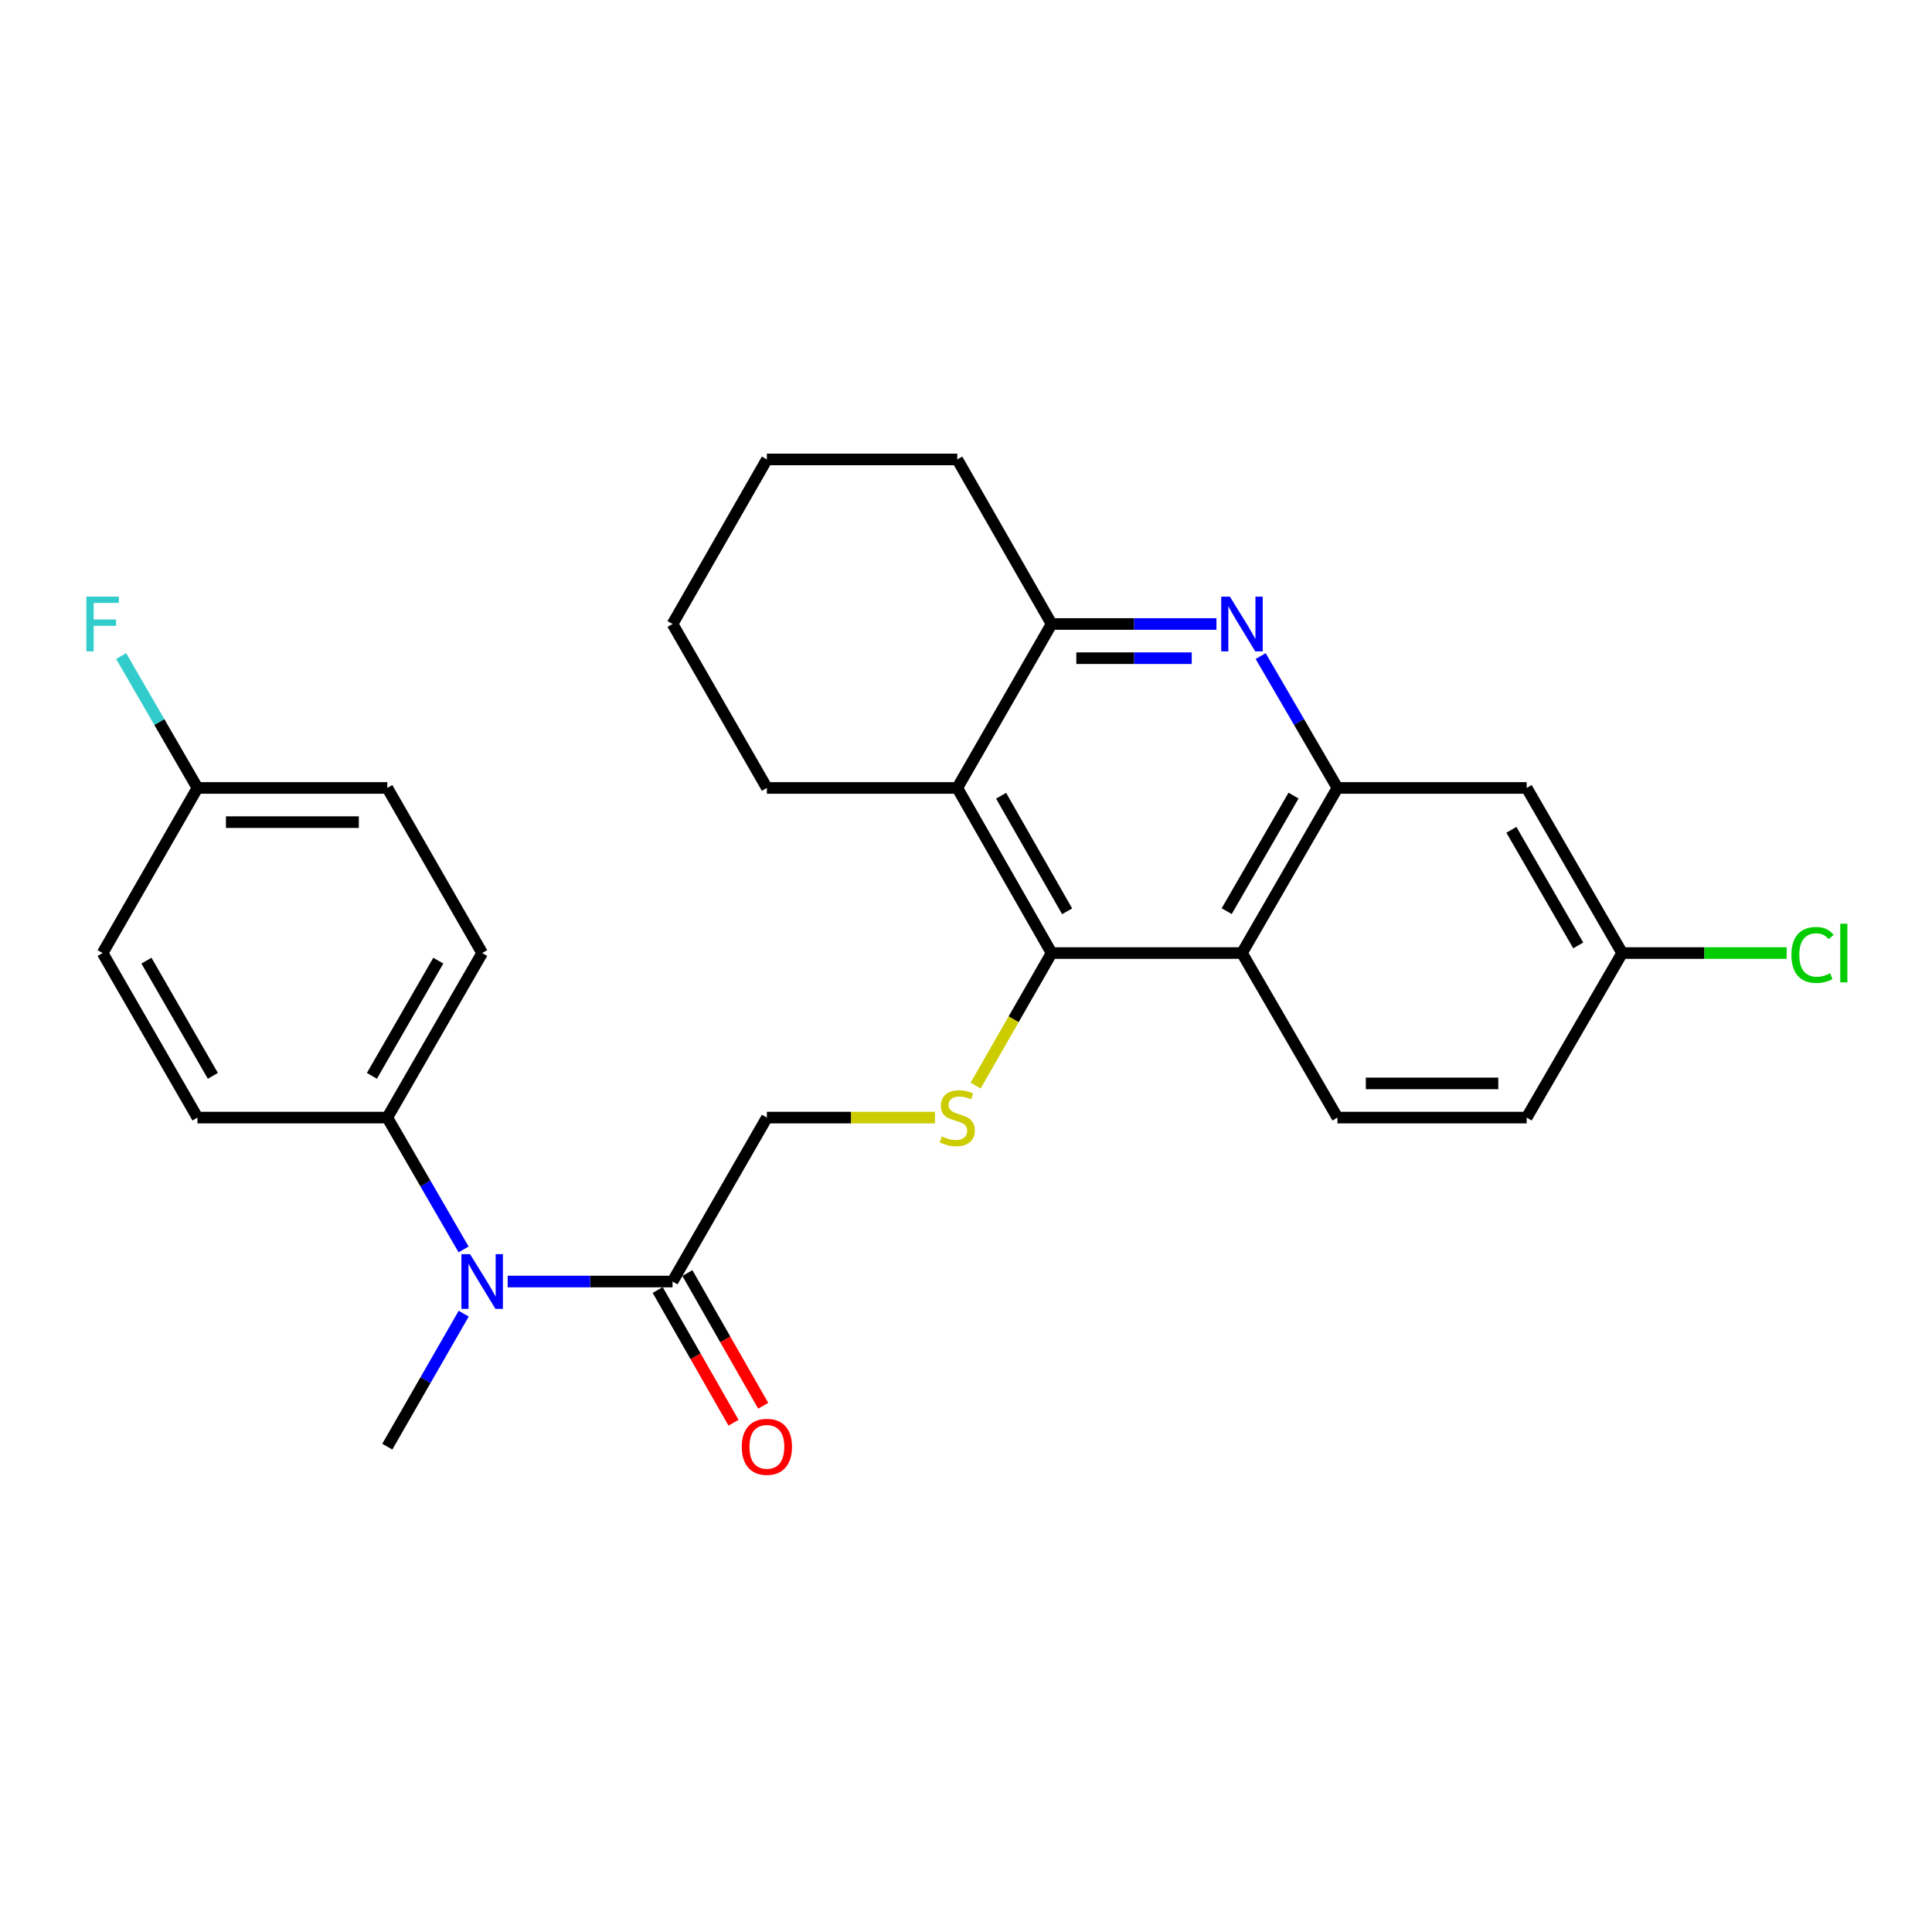 <?xml version='1.0' encoding='iso-8859-1'?>
<svg version='1.1' baseProfile='full'
              xmlns='http://www.w3.org/2000/svg'
                      xmlns:rdkit='http://www.rdkit.org/xml'
                      xmlns:xlink='http://www.w3.org/1999/xlink'
                  xml:space='preserve'
width='1000px' height='1000px' viewBox='0 0 1000 1000'>
<!-- END OF HEADER -->
<rect style='opacity:1.0;fill:#FFFFFF;stroke:none' width='1000' height='1000' x='0' y='0'> </rect>
<path class='bond-2' d='M 544.304,493.295 L 642.841,493.295' style='fill:none;fill-rule:evenodd;stroke:#000000;stroke-width:6px;stroke-linecap:butt;stroke-linejoin:miter;stroke-opacity:1' />
<path class='bond-3' d='M 544.304,493.295 L 495.483,407.836' style='fill:none;fill-rule:evenodd;stroke:#000000;stroke-width:6px;stroke-linecap:butt;stroke-linejoin:miter;stroke-opacity:1' />
<path class='bond-3' d='M 552.349,471.697 L 518.174,411.876' style='fill:none;fill-rule:evenodd;stroke:#000000;stroke-width:6px;stroke-linecap:butt;stroke-linejoin:miter;stroke-opacity:1' />
<path class='bond-5' d='M 544.304,493.295 L 524.643,527.595' style='fill:none;fill-rule:evenodd;stroke:#000000;stroke-width:6px;stroke-linecap:butt;stroke-linejoin:miter;stroke-opacity:1' />
<path class='bond-5' d='M 524.643,527.595 L 504.983,561.895' style='fill:none;fill-rule:evenodd;stroke:#CCCC00;stroke-width:6px;stroke-linecap:butt;stroke-linejoin:miter;stroke-opacity:1' />
<path class='bond-0' d='M 629.637,322.977 L 586.971,322.977' style='fill:none;fill-rule:evenodd;stroke:#0000FF;stroke-width:6px;stroke-linecap:butt;stroke-linejoin:miter;stroke-opacity:1' />
<path class='bond-0' d='M 586.971,322.977 L 544.304,322.977' style='fill:none;fill-rule:evenodd;stroke:#000000;stroke-width:6px;stroke-linecap:butt;stroke-linejoin:miter;stroke-opacity:1' />
<path class='bond-0' d='M 616.837,340.677 L 586.971,340.677' style='fill:none;fill-rule:evenodd;stroke:#0000FF;stroke-width:6px;stroke-linecap:butt;stroke-linejoin:miter;stroke-opacity:1' />
<path class='bond-0' d='M 586.971,340.677 L 557.104,340.677' style='fill:none;fill-rule:evenodd;stroke:#000000;stroke-width:6px;stroke-linecap:butt;stroke-linejoin:miter;stroke-opacity:1' />
<path class='bond-27' d='M 652.517,339.592 L 672.389,373.714' style='fill:none;fill-rule:evenodd;stroke:#0000FF;stroke-width:6px;stroke-linecap:butt;stroke-linejoin:miter;stroke-opacity:1' />
<path class='bond-27' d='M 672.389,373.714 L 692.262,407.836' style='fill:none;fill-rule:evenodd;stroke:#000000;stroke-width:6px;stroke-linecap:butt;stroke-linejoin:miter;stroke-opacity:1' />
<path class='bond-1' d='M 692.262,407.836 L 642.841,493.295' style='fill:none;fill-rule:evenodd;stroke:#000000;stroke-width:6px;stroke-linecap:butt;stroke-linejoin:miter;stroke-opacity:1' />
<path class='bond-1' d='M 669.527,411.795 L 634.932,471.616' style='fill:none;fill-rule:evenodd;stroke:#000000;stroke-width:6px;stroke-linecap:butt;stroke-linejoin:miter;stroke-opacity:1' />
<path class='bond-8' d='M 692.262,407.836 L 790.199,407.836' style='fill:none;fill-rule:evenodd;stroke:#000000;stroke-width:6px;stroke-linecap:butt;stroke-linejoin:miter;stroke-opacity:1' />
<path class='bond-9' d='M 642.841,493.295 L 692.262,578.469' style='fill:none;fill-rule:evenodd;stroke:#000000;stroke-width:6px;stroke-linecap:butt;stroke-linejoin:miter;stroke-opacity:1' />
<path class='bond-4' d='M 495.483,407.836 L 544.304,322.977' style='fill:none;fill-rule:evenodd;stroke:#000000;stroke-width:6px;stroke-linecap:butt;stroke-linejoin:miter;stroke-opacity:1' />
<path class='bond-22' d='M 495.483,407.836 L 396.936,407.836' style='fill:none;fill-rule:evenodd;stroke:#000000;stroke-width:6px;stroke-linecap:butt;stroke-linejoin:miter;stroke-opacity:1' />
<path class='bond-23' d='M 544.304,322.977 L 495.483,237.803' style='fill:none;fill-rule:evenodd;stroke:#000000;stroke-width:6px;stroke-linecap:butt;stroke-linejoin:miter;stroke-opacity:1' />
<path class='bond-10' d='M 483.939,578.469 L 440.438,578.469' style='fill:none;fill-rule:evenodd;stroke:#CCCC00;stroke-width:6px;stroke-linecap:butt;stroke-linejoin:miter;stroke-opacity:1' />
<path class='bond-10' d='M 440.438,578.469 L 396.936,578.469' style='fill:none;fill-rule:evenodd;stroke:#000000;stroke-width:6px;stroke-linecap:butt;stroke-linejoin:miter;stroke-opacity:1' />
<path class='bond-6' d='M 348.105,663.319 L 396.936,578.469' style='fill:none;fill-rule:evenodd;stroke:#000000;stroke-width:6px;stroke-linecap:butt;stroke-linejoin:miter;stroke-opacity:1' />
<path class='bond-7' d='M 348.105,663.319 L 305.438,663.319' style='fill:none;fill-rule:evenodd;stroke:#000000;stroke-width:6px;stroke-linecap:butt;stroke-linejoin:miter;stroke-opacity:1' />
<path class='bond-7' d='M 305.438,663.319 L 262.772,663.319' style='fill:none;fill-rule:evenodd;stroke:#0000FF;stroke-width:6px;stroke-linecap:butt;stroke-linejoin:miter;stroke-opacity:1' />
<path class='bond-12' d='M 340.421,667.709 L 360.043,702.053' style='fill:none;fill-rule:evenodd;stroke:#000000;stroke-width:6px;stroke-linecap:butt;stroke-linejoin:miter;stroke-opacity:1' />
<path class='bond-12' d='M 360.043,702.053 L 379.665,736.397' style='fill:none;fill-rule:evenodd;stroke:#FF0000;stroke-width:6px;stroke-linecap:butt;stroke-linejoin:miter;stroke-opacity:1' />
<path class='bond-12' d='M 355.789,658.929 L 375.411,693.273' style='fill:none;fill-rule:evenodd;stroke:#000000;stroke-width:6px;stroke-linecap:butt;stroke-linejoin:miter;stroke-opacity:1' />
<path class='bond-12' d='M 375.411,693.273 L 395.033,727.617' style='fill:none;fill-rule:evenodd;stroke:#FF0000;stroke-width:6px;stroke-linecap:butt;stroke-linejoin:miter;stroke-opacity:1' />
<path class='bond-11' d='M 239.955,646.708 L 220.208,612.589' style='fill:none;fill-rule:evenodd;stroke:#0000FF;stroke-width:6px;stroke-linecap:butt;stroke-linejoin:miter;stroke-opacity:1' />
<path class='bond-11' d='M 220.208,612.589 L 200.462,578.469' style='fill:none;fill-rule:evenodd;stroke:#000000;stroke-width:6px;stroke-linecap:butt;stroke-linejoin:miter;stroke-opacity:1' />
<path class='bond-24' d='M 240.017,679.943 L 220.239,714.365' style='fill:none;fill-rule:evenodd;stroke:#0000FF;stroke-width:6px;stroke-linecap:butt;stroke-linejoin:miter;stroke-opacity:1' />
<path class='bond-24' d='M 220.239,714.365 L 200.462,748.788' style='fill:none;fill-rule:evenodd;stroke:#000000;stroke-width:6px;stroke-linecap:butt;stroke-linejoin:miter;stroke-opacity:1' />
<path class='bond-29' d='M 790.199,407.836 L 839.63,493.295' style='fill:none;fill-rule:evenodd;stroke:#000000;stroke-width:6px;stroke-linecap:butt;stroke-linejoin:miter;stroke-opacity:1' />
<path class='bond-29' d='M 782.292,429.517 L 816.894,489.339' style='fill:none;fill-rule:evenodd;stroke:#000000;stroke-width:6px;stroke-linecap:butt;stroke-linejoin:miter;stroke-opacity:1' />
<path class='bond-16' d='M 692.262,578.469 L 790.199,578.469' style='fill:none;fill-rule:evenodd;stroke:#000000;stroke-width:6px;stroke-linecap:butt;stroke-linejoin:miter;stroke-opacity:1' />
<path class='bond-16' d='M 706.952,560.77 L 775.508,560.77' style='fill:none;fill-rule:evenodd;stroke:#000000;stroke-width:6px;stroke-linecap:butt;stroke-linejoin:miter;stroke-opacity:1' />
<path class='bond-13' d='M 200.462,578.469 L 249.568,493.295' style='fill:none;fill-rule:evenodd;stroke:#000000;stroke-width:6px;stroke-linecap:butt;stroke-linejoin:miter;stroke-opacity:1' />
<path class='bond-13' d='M 192.494,556.853 L 226.869,497.231' style='fill:none;fill-rule:evenodd;stroke:#000000;stroke-width:6px;stroke-linecap:butt;stroke-linejoin:miter;stroke-opacity:1' />
<path class='bond-14' d='M 200.462,578.469 L 102.21,578.469' style='fill:none;fill-rule:evenodd;stroke:#000000;stroke-width:6px;stroke-linecap:butt;stroke-linejoin:miter;stroke-opacity:1' />
<path class='bond-19' d='M 249.568,493.295 L 200.462,407.836' style='fill:none;fill-rule:evenodd;stroke:#000000;stroke-width:6px;stroke-linecap:butt;stroke-linejoin:miter;stroke-opacity:1' />
<path class='bond-18' d='M 102.21,578.469 L 53.104,493.295' style='fill:none;fill-rule:evenodd;stroke:#000000;stroke-width:6px;stroke-linecap:butt;stroke-linejoin:miter;stroke-opacity:1' />
<path class='bond-18' d='M 110.178,556.853 L 75.803,497.231' style='fill:none;fill-rule:evenodd;stroke:#000000;stroke-width:6px;stroke-linecap:butt;stroke-linejoin:miter;stroke-opacity:1' />
<path class='bond-15' d='M 839.63,493.295 L 790.199,578.469' style='fill:none;fill-rule:evenodd;stroke:#000000;stroke-width:6px;stroke-linecap:butt;stroke-linejoin:miter;stroke-opacity:1' />
<path class='bond-20' d='M 839.63,493.295 L 882.201,493.295' style='fill:none;fill-rule:evenodd;stroke:#000000;stroke-width:6px;stroke-linecap:butt;stroke-linejoin:miter;stroke-opacity:1' />
<path class='bond-20' d='M 882.201,493.295 L 924.773,493.295' style='fill:none;fill-rule:evenodd;stroke:#00CC00;stroke-width:6px;stroke-linecap:butt;stroke-linejoin:miter;stroke-opacity:1' />
<path class='bond-17' d='M 102.21,407.836 L 53.104,493.295' style='fill:none;fill-rule:evenodd;stroke:#000000;stroke-width:6px;stroke-linecap:butt;stroke-linejoin:miter;stroke-opacity:1' />
<path class='bond-21' d='M 102.21,407.836 L 82.463,373.712' style='fill:none;fill-rule:evenodd;stroke:#000000;stroke-width:6px;stroke-linecap:butt;stroke-linejoin:miter;stroke-opacity:1' />
<path class='bond-21' d='M 82.463,373.712 L 62.716,339.588' style='fill:none;fill-rule:evenodd;stroke:#33CCCC;stroke-width:6px;stroke-linecap:butt;stroke-linejoin:miter;stroke-opacity:1' />
<path class='bond-30' d='M 102.21,407.836 L 200.462,407.836' style='fill:none;fill-rule:evenodd;stroke:#000000;stroke-width:6px;stroke-linecap:butt;stroke-linejoin:miter;stroke-opacity:1' />
<path class='bond-30' d='M 116.948,425.536 L 185.724,425.536' style='fill:none;fill-rule:evenodd;stroke:#000000;stroke-width:6px;stroke-linecap:butt;stroke-linejoin:miter;stroke-opacity:1' />
<path class='bond-25' d='M 396.936,407.836 L 348.105,322.977' style='fill:none;fill-rule:evenodd;stroke:#000000;stroke-width:6px;stroke-linecap:butt;stroke-linejoin:miter;stroke-opacity:1' />
<path class='bond-28' d='M 495.483,237.803 L 396.936,237.803' style='fill:none;fill-rule:evenodd;stroke:#000000;stroke-width:6px;stroke-linecap:butt;stroke-linejoin:miter;stroke-opacity:1' />
<path class='bond-26' d='M 348.105,322.977 L 396.936,237.803' style='fill:none;fill-rule:evenodd;stroke:#000000;stroke-width:6px;stroke-linecap:butt;stroke-linejoin:miter;stroke-opacity:1' />
<path  class='atom-1' d='M 636.581 308.817
L 645.861 323.817
Q 646.781 325.297, 648.261 327.977
Q 649.741 330.657, 649.821 330.817
L 649.821 308.817
L 653.581 308.817
L 653.581 337.137
L 649.701 337.137
L 639.741 320.737
Q 638.581 318.817, 637.341 316.617
Q 636.141 314.417, 635.781 313.737
L 635.781 337.137
L 632.101 337.137
L 632.101 308.817
L 636.581 308.817
' fill='#0000FF'/>
<path  class='atom-6' d='M 487.483 588.189
Q 487.803 588.309, 489.123 588.869
Q 490.443 589.429, 491.883 589.789
Q 493.363 590.109, 494.803 590.109
Q 497.483 590.109, 499.043 588.829
Q 500.603 587.509, 500.603 585.229
Q 500.603 583.669, 499.803 582.709
Q 499.043 581.749, 497.843 581.229
Q 496.643 580.709, 494.643 580.109
Q 492.123 579.349, 490.603 578.629
Q 489.123 577.909, 488.043 576.389
Q 487.003 574.869, 487.003 572.309
Q 487.003 568.749, 489.403 566.549
Q 491.843 564.349, 496.643 564.349
Q 499.923 564.349, 503.643 565.909
L 502.723 568.989
Q 499.323 567.589, 496.763 567.589
Q 494.003 567.589, 492.483 568.749
Q 490.963 569.869, 491.003 571.829
Q 491.003 573.349, 491.763 574.269
Q 492.563 575.189, 493.683 575.709
Q 494.843 576.229, 496.763 576.829
Q 499.323 577.629, 500.843 578.429
Q 502.363 579.229, 503.443 580.869
Q 504.563 582.469, 504.563 585.229
Q 504.563 589.149, 501.923 591.269
Q 499.323 593.349, 494.963 593.349
Q 492.443 593.349, 490.523 592.789
Q 488.643 592.269, 486.403 591.349
L 487.483 588.189
' fill='#CCCC00'/>
<path  class='atom-8' d='M 243.308 649.159
L 252.588 664.159
Q 253.508 665.639, 254.988 668.319
Q 256.468 670.999, 256.548 671.159
L 256.548 649.159
L 260.308 649.159
L 260.308 677.479
L 256.428 677.479
L 246.468 661.079
Q 245.308 659.159, 244.068 656.959
Q 242.868 654.759, 242.508 654.079
L 242.508 677.479
L 238.828 677.479
L 238.828 649.159
L 243.308 649.159
' fill='#0000FF'/>
<path  class='atom-13' d='M 383.936 748.868
Q 383.936 742.068, 387.296 738.268
Q 390.656 734.468, 396.936 734.468
Q 403.216 734.468, 406.576 738.268
Q 409.936 742.068, 409.936 748.868
Q 409.936 755.748, 406.536 759.668
Q 403.136 763.548, 396.936 763.548
Q 390.696 763.548, 387.296 759.668
Q 383.936 755.788, 383.936 748.868
M 396.936 760.348
Q 401.256 760.348, 403.576 757.468
Q 405.936 754.548, 405.936 748.868
Q 405.936 743.308, 403.576 740.508
Q 401.256 737.668, 396.936 737.668
Q 392.616 737.668, 390.256 740.468
Q 387.936 743.268, 387.936 748.868
Q 387.936 754.588, 390.256 757.468
Q 392.616 760.348, 396.936 760.348
' fill='#FF0000'/>
<path  class='atom-21' d='M 927.237 494.275
Q 927.237 487.235, 930.517 483.555
Q 933.837 479.835, 940.117 479.835
Q 945.957 479.835, 949.077 483.955
L 946.437 486.115
Q 944.157 483.115, 940.117 483.115
Q 935.837 483.115, 933.557 485.995
Q 931.317 488.835, 931.317 494.275
Q 931.317 499.875, 933.637 502.755
Q 935.997 505.635, 940.557 505.635
Q 943.677 505.635, 947.317 503.755
L 948.437 506.755
Q 946.957 507.715, 944.717 508.275
Q 942.477 508.835, 939.997 508.835
Q 933.837 508.835, 930.517 505.075
Q 927.237 501.315, 927.237 494.275
' fill='#00CC00'/>
<path  class='atom-21' d='M 952.517 478.115
L 956.197 478.115
L 956.197 508.475
L 952.517 508.475
L 952.517 478.115
' fill='#00CC00'/>
<path  class='atom-22' d='M 44.684 308.817
L 61.524 308.817
L 61.524 312.057
L 48.484 312.057
L 48.484 320.657
L 60.084 320.657
L 60.084 323.937
L 48.484 323.937
L 48.484 337.137
L 44.684 337.137
L 44.684 308.817
' fill='#33CCCC'/>
</svg>
